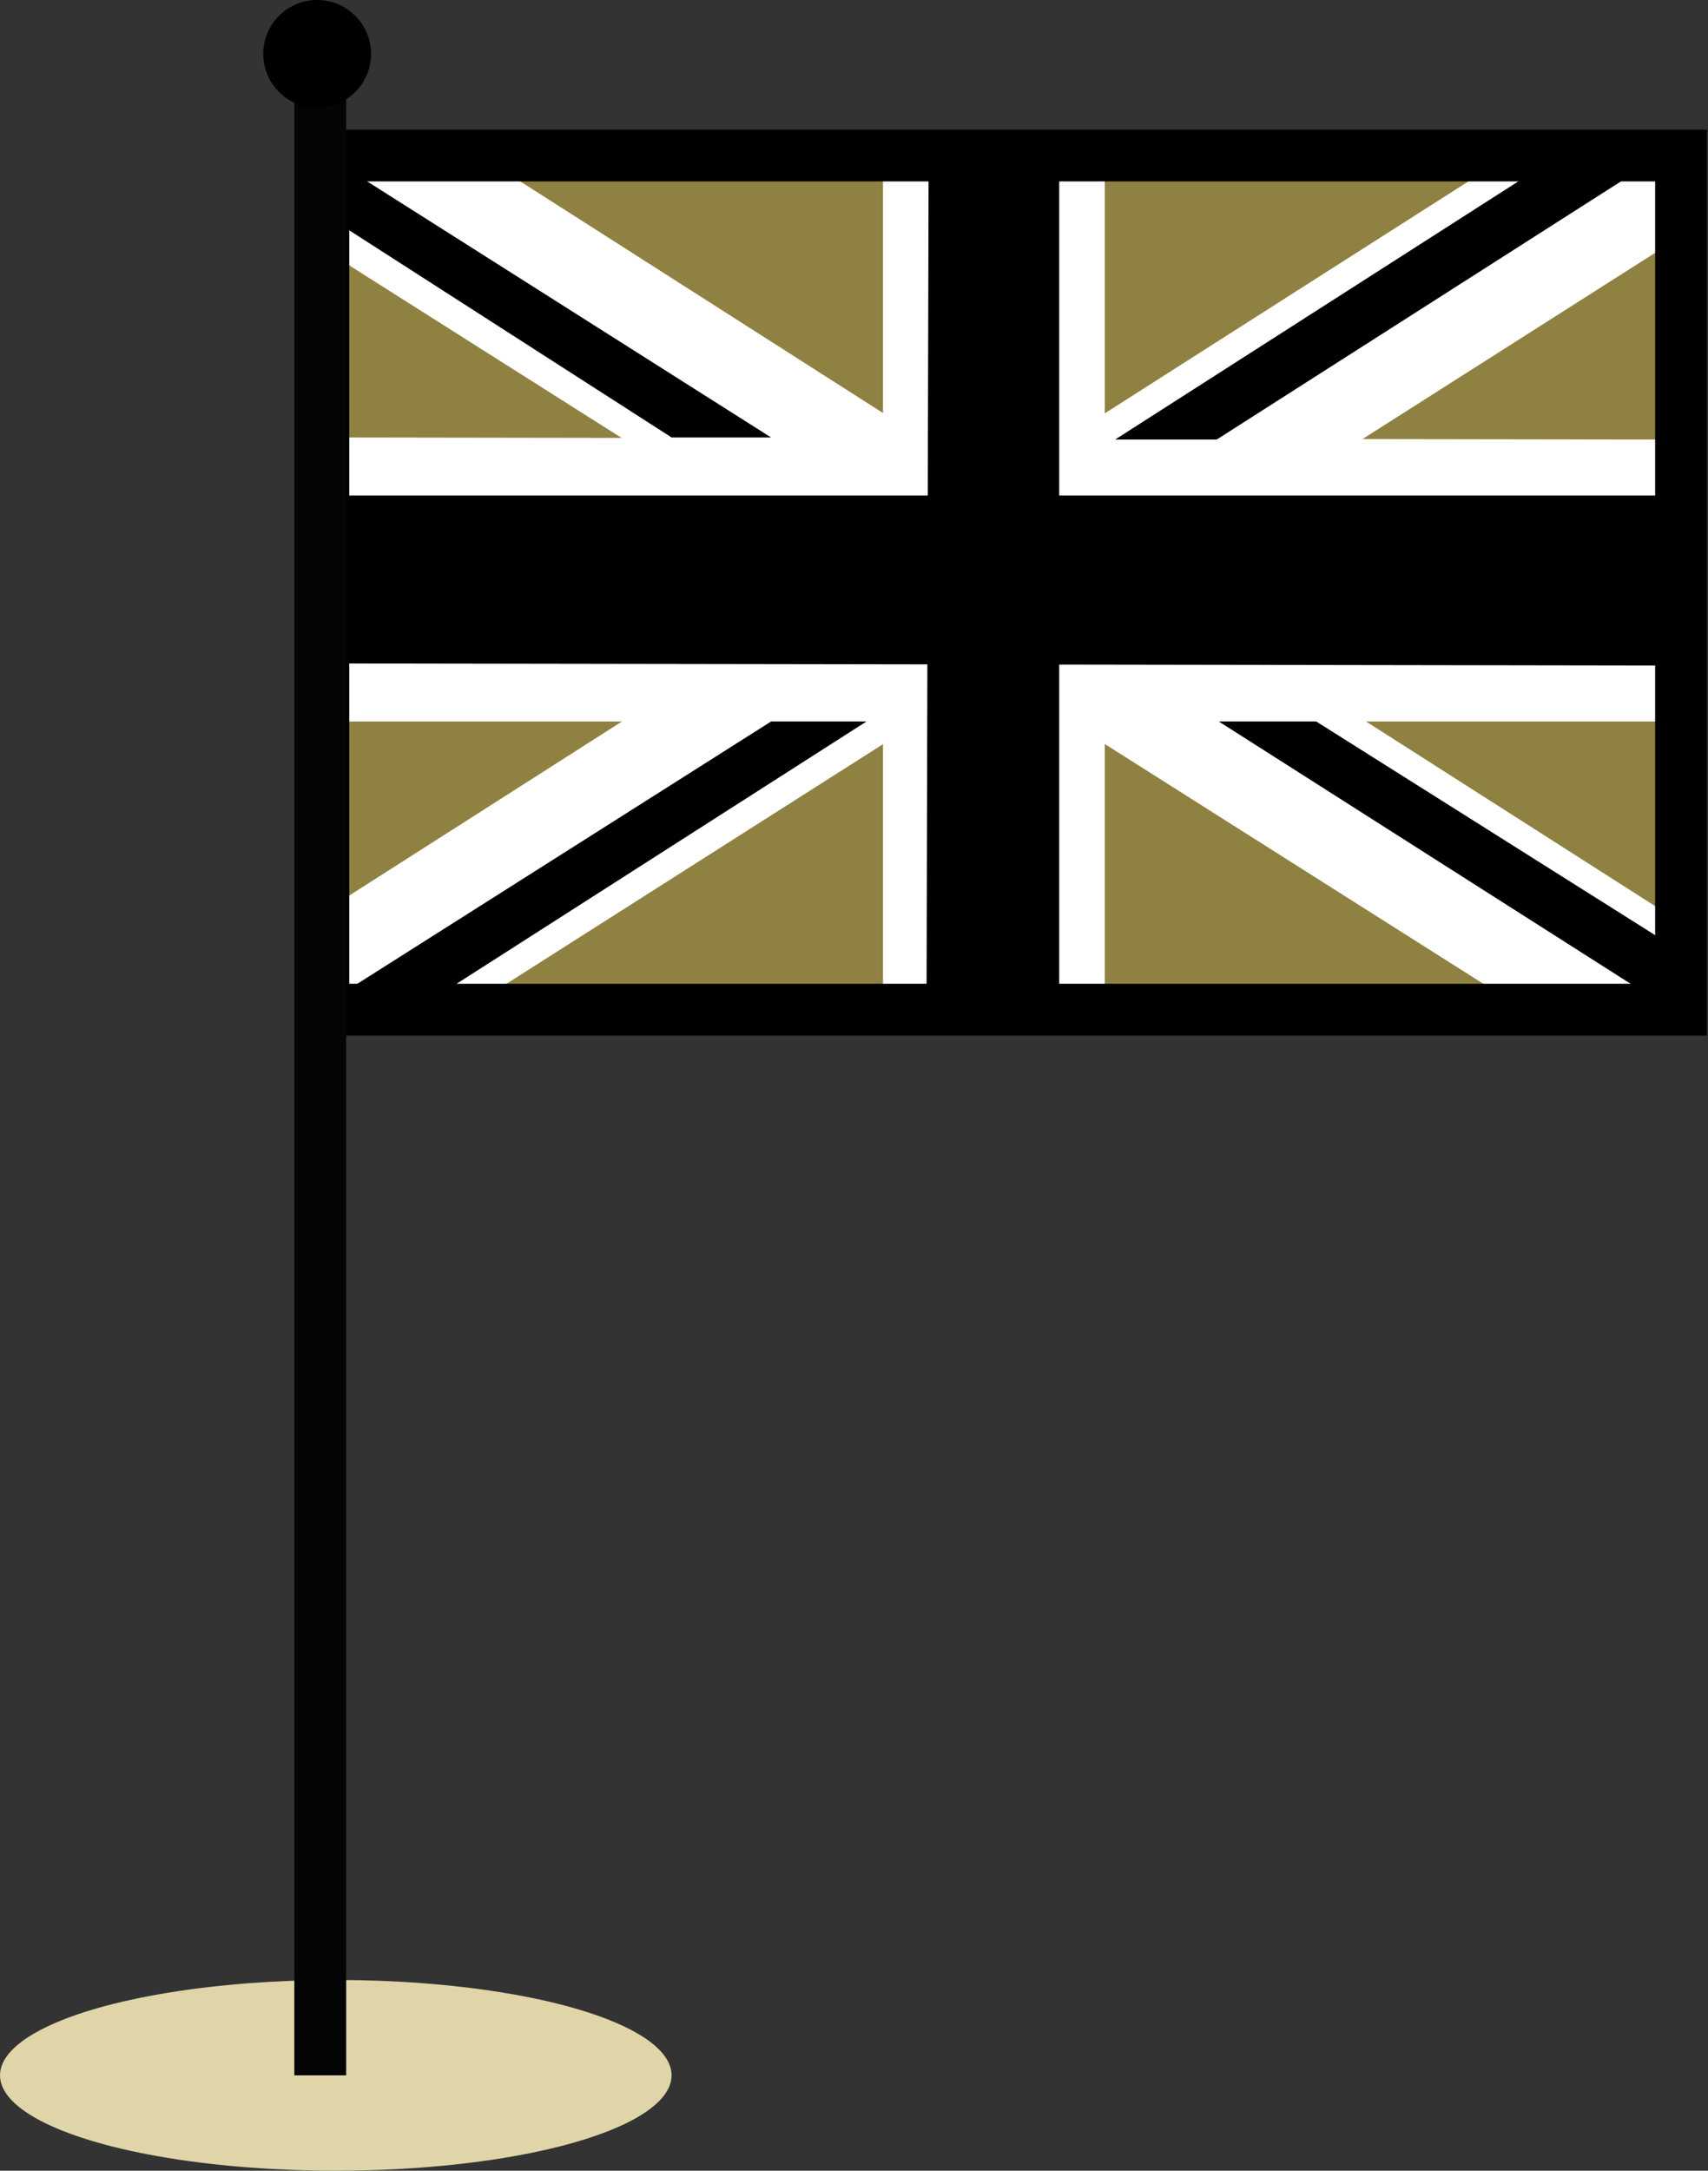 <?xml version="1.0" encoding="utf-8"?>
<!DOCTYPE svg PUBLIC "-//W3C//DTD SVG 1.1//EN" "http://www.w3.org/Graphics/SVG/1.1/DTD/svg11.dtd">
<svg xmlns="http://www.w3.org/2000/svg" xmlns:xlink="http://www.w3.org/1999/xlink" version="1.1" id="Ebene_1" x="0px" y="0px" width="82.4px" height="104.7px" viewBox="0 0 82.4 104.7" style="enable-background:new 0 0 82.4 104.7;" xml:space="preserve">
<rect x="0" y="0" width="82.4" height="104.7" fill="#333333" stroke="none"/>
<style type="text/css">
<![CDATA[
	.st0{fill:#E0D5A8;}
	.st1{fill:#8F8141;}
	.st2{fill:#FFFFFF;}
	.st3{fill:#040406;}
	.st4{fill:none;stroke:#000000;stroke-width:2.5;stroke-miterlimit:10;}
]]>
</style>
<rect x="15.9" y="7.6" class="st1" width="64.2" height="40.8"/>
<polygon class="st2" points="72.8,7.5 53.2,20 15.9,43.8 15.9,48.3 23.1,48.3 80,12.1 80,7.6 78.9,7.5 "/>
<polygon class="st2" points="80,43.8 23.3,7.6 15.9,7.6 15.9,12.2 72.9,48.3 80,48.3 "/>
<polygon class="st2" points="80,34.8 15.9,34.8 15.9,21.1 80,21.2 "/>
<polygon class="st2" points="42.6,7.6 42.6,48.3 53.3,48.3 53.3,7.6 "/>
<g>
	<polygon points="80,23.9 15.9,23.9 15.9,32 80,32.1  "/>
	<polygon points="75.2,7.5 53.8,21.2 58.7,21.2 80,7.6 78.9,7.5  "/>
	<polygon points="51.1,7.6 51.1,48.3 44.7,48.3 44.8,7.6  "/>
	<polygon points="15.9,7.6 37.2,21.1 32.4,21.1 15.9,10.5  "/>
	<polygon points="15.9,48.3 37.2,34.8 41.8,34.8 20.7,48.3  "/>
	<polygon points="58.8,34.8 80,48.3 80,45.2 63.5,34.8  "/>
</g>
<ellipse class="st0" cx="16.2" cy="100.1" rx="16.2" ry="4.6"/>
<polygon class="st4" points="81.1,48.7 15.6,48.7 15.6,7.5 81.1,7.5 81.1,27.3 "/>
<g>
	<path class="st3" d="M16.7,100.1h-2.5V4.7c0,0-0.3-2.2,1.2-2.2s1.3,2.2,1.3,2.2V100.1z"/>
</g>
<circle cx="15.3" cy="2.6" r="2.6"/>
</svg>
